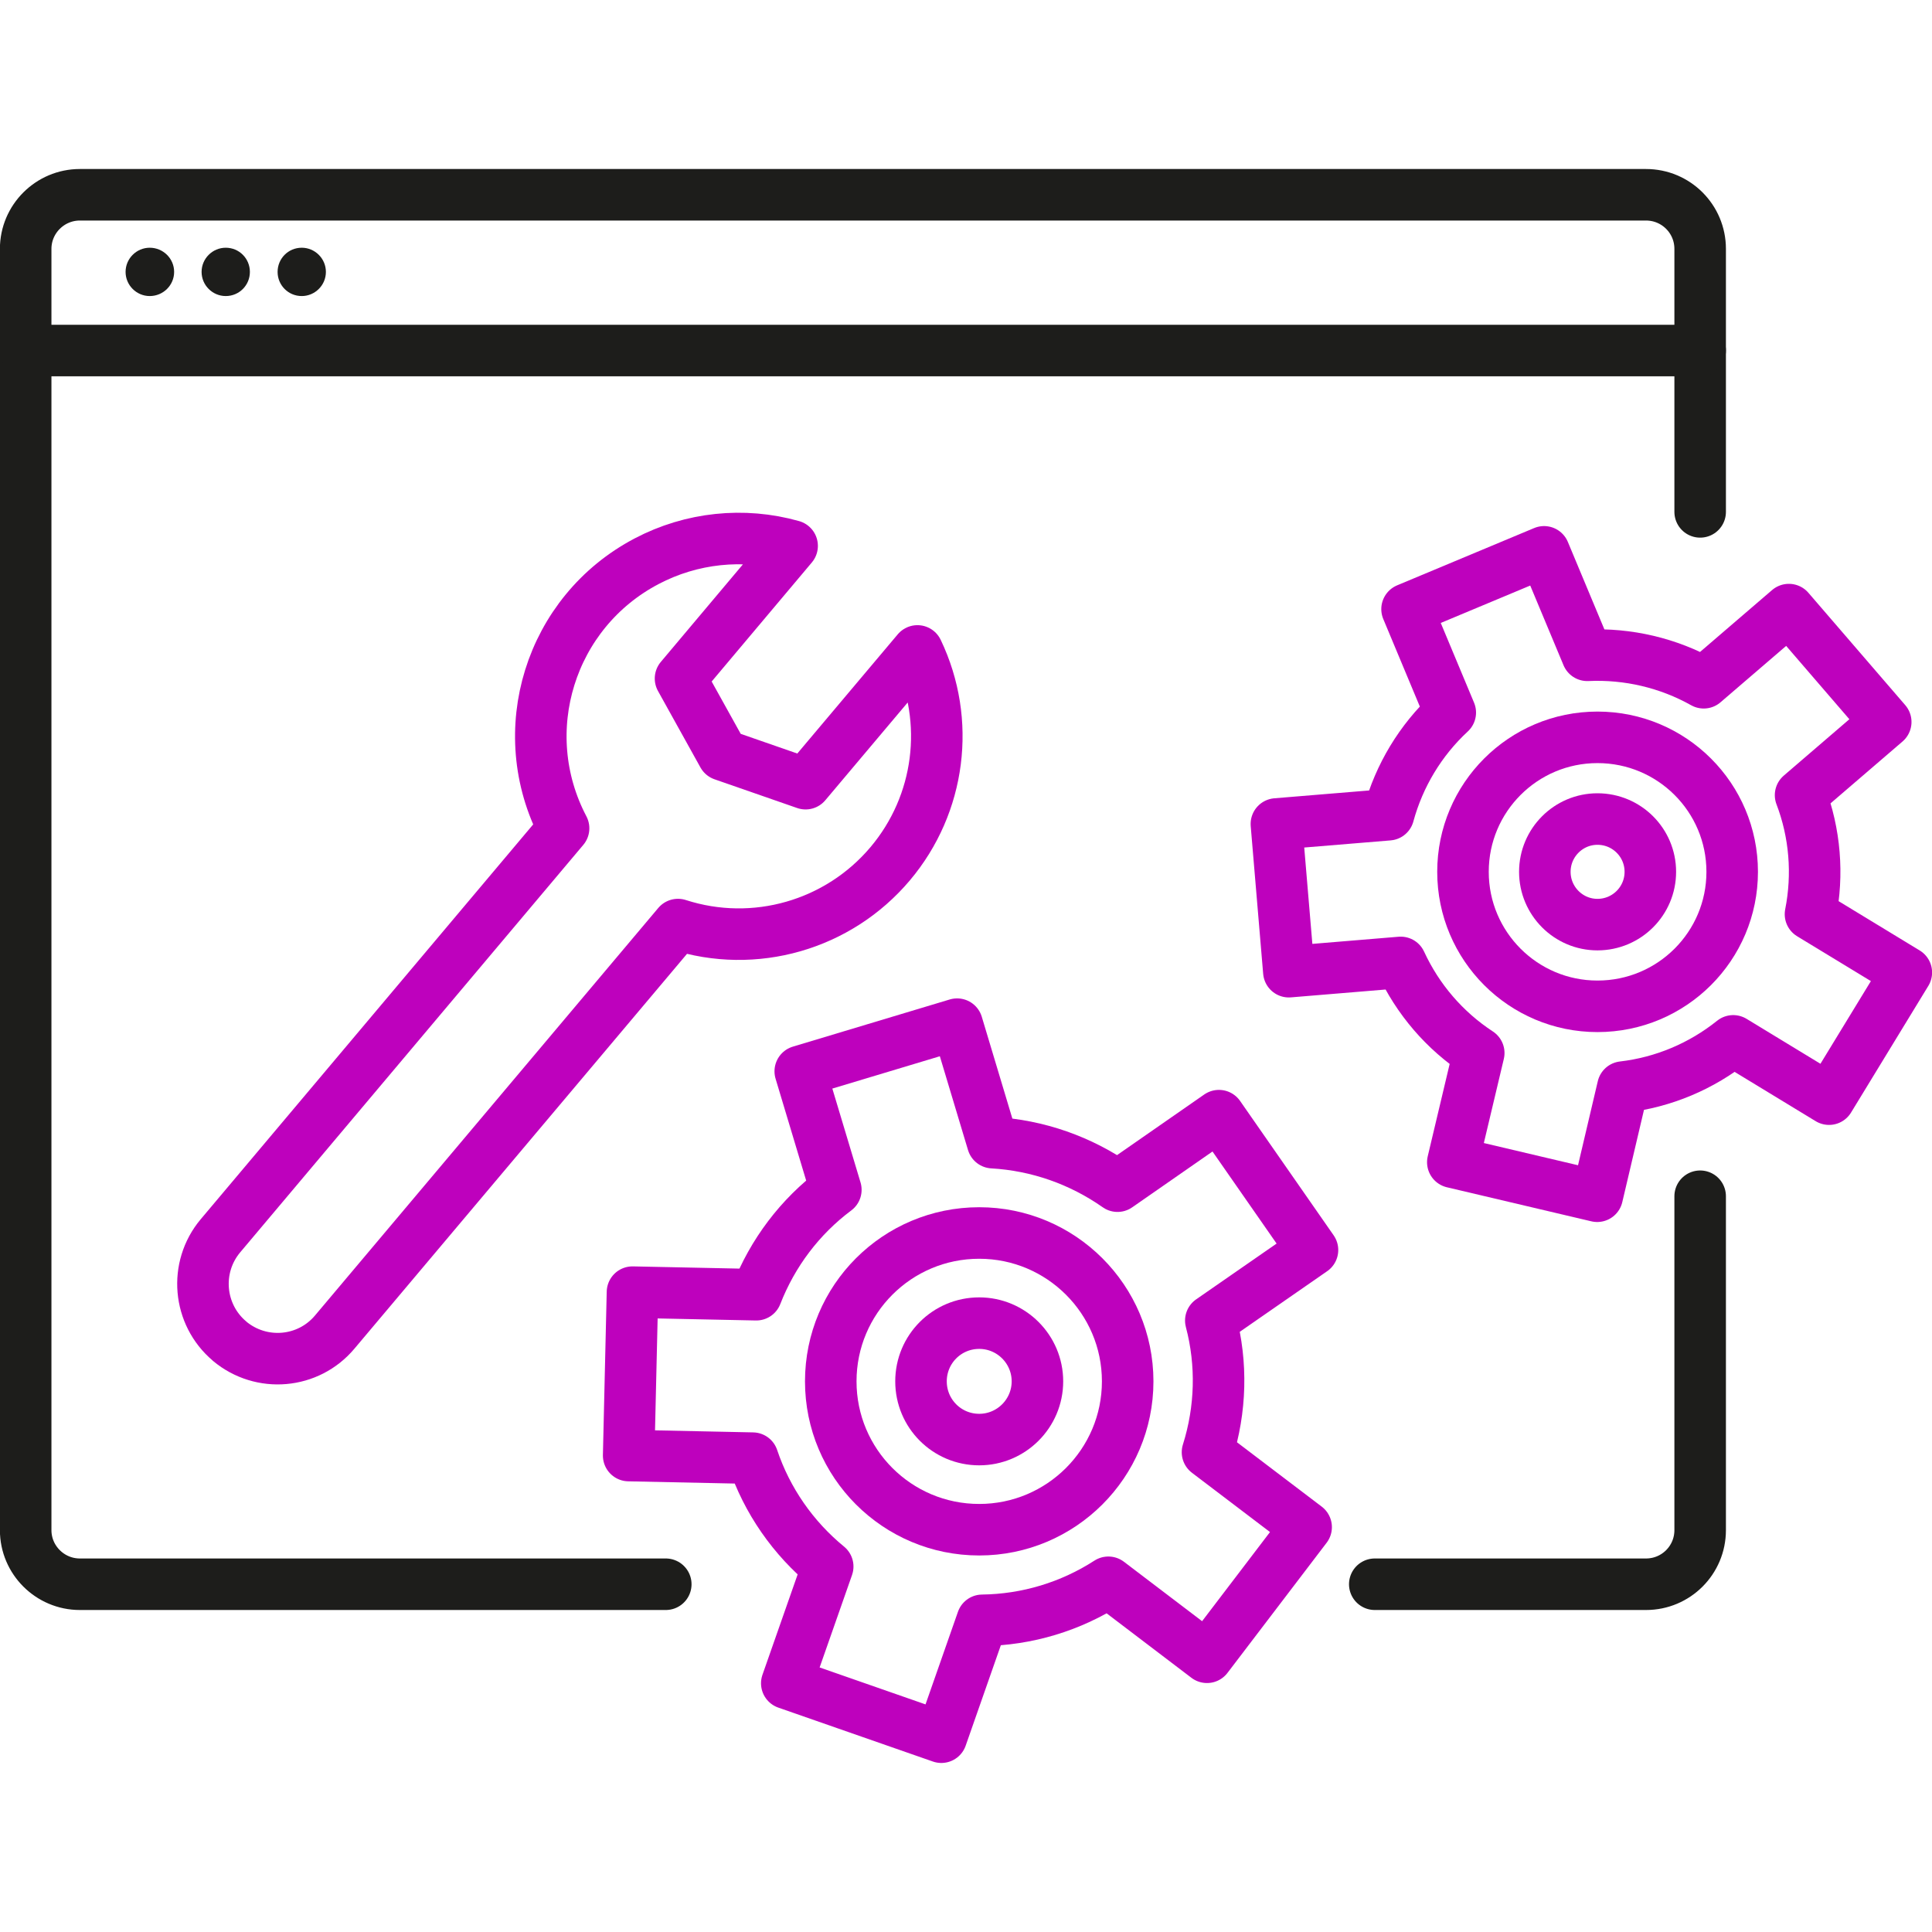 <?xml version="1.0" encoding="UTF-8"?>
<svg xmlns="http://www.w3.org/2000/svg" xmlns:xlink="http://www.w3.org/1999/xlink" width="76" height="76" xml:space="preserve" overflow="hidden">
  <defs>
    <clipPath id="clip0">
      <rect x="1156" y="173" width="76" height="76"></rect>
    </clipPath>
  </defs>
  <g clip-path="url(#clip0)" transform="translate(-1156 -173)">
    <path d="M1222.88 220.057 1222.88 233.192C1222.88 234.367 1221.93 235.32 1220.75 235.32L1210.08 235.32" stroke="#1D1D1B" stroke-width="2.027" stroke-linecap="round" stroke-linejoin="round" fill="none"></path>
    <path d="M1182.19 235.32 1159.14 235.32C1157.97 235.32 1157.01 234.367 1157.01 233.192L1157.01 182.79C1157.01 181.615 1157.97 180.662 1159.14 180.662L1220.75 180.662C1221.93 180.662 1222.88 181.615 1222.88 182.79L1222.88 193.136" stroke="#1D1D1B" stroke-width="2.027" stroke-linecap="round" stroke-linejoin="round" fill="none"></path>
    <path d="M1157.01 186.789 1222.88 186.789" stroke="#1D1D1B" stroke-width="2.027" stroke-linecap="round" stroke-linejoin="round" fill="none"></path>
    <path d="M1162.85 183.696C1162.85 184.221 1162.42 184.646 1161.89 184.646 1161.37 184.646 1160.94 184.221 1160.94 183.696 1160.94 183.171 1161.37 182.745 1161.89 182.745 1162.42 182.745 1162.85 183.171 1162.85 183.696Z" fill="#1D1D1B"></path>
    <path d="M1165.83 183.696C1165.83 184.221 1165.41 184.646 1164.88 184.646 1164.36 184.646 1163.93 184.221 1163.93 183.696 1163.93 183.171 1164.36 182.745 1164.88 182.745 1165.41 182.745 1165.83 183.171 1165.83 183.696Z" fill="#1D1D1B"></path>
    <path d="M1168.82 183.696C1168.82 184.221 1168.39 184.646 1167.87 184.646 1167.34 184.646 1166.92 184.221 1166.92 183.696 1166.92 183.171 1167.34 182.745 1167.87 182.745 1168.39 182.745 1168.82 183.171 1168.82 183.696Z" fill="#1D1D1B"></path>
    <path d="M1203.63 224.947 1207.63 222.173 1203.95 216.887 1199.96 219.661C1198.51 218.644 1196.82 218.051 1195.05 217.949L1193.65 213.288 1187.48 215.143 1188.88 219.804C1187.47 220.857 1186.39 222.288 1185.75 223.931L1180.88 223.83 1180.73 230.258 1185.61 230.36C1186.17 232.03 1187.2 233.508 1188.56 234.623L1186.95 239.216 1193.03 241.337 1194.64 236.739C1196.4 236.718 1198.12 236.199 1199.6 235.243L1203.48 238.193 1207.38 233.074 1203.5 230.127C1204.03 228.446 1204.08 226.65 1203.63 224.947Z" stroke="#BE01BD" stroke-width="2.027" stroke-linecap="round" stroke-linejoin="round" fill="none"></path>
    <path d="M1200.36 227.339C1200.36 230.562 1197.74 233.175 1194.52 233.175 1191.29 233.175 1188.68 230.562 1188.68 227.339 1188.68 224.116 1191.29 221.503 1194.52 221.503 1197.74 221.503 1200.36 224.116 1200.36 227.339Z" stroke="#BE01BD" stroke-width="2.027" stroke-linecap="round" stroke-linejoin="round" fill="none"></path>
    <path d="M1196.81 227.339C1196.81 228.604 1195.78 229.629 1194.52 229.629 1193.25 229.629 1192.23 228.604 1192.23 227.339 1192.23 226.074 1193.25 225.049 1194.52 225.049 1195.78 225.049 1196.81 226.074 1196.81 227.339Z" stroke="#BE01BD" stroke-width="2.027" stroke-linecap="round" stroke-linejoin="round" fill="none"></path>
    <path d="M1191.02 206.975C1188.98 209.396 1185.68 210.343 1182.67 209.37L1169.17 225.397C1168.13 226.64 1166.28 226.802 1165.03 225.758 1165.03 225.757 1165.03 225.756 1165.03 225.755L1165.03 225.755C1163.79 224.711 1163.63 222.857 1164.67 221.615L1178.17 205.583C1176.17 201.779 1177.63 197.075 1181.44 195.076 1183.2 194.151 1185.25 193.935 1187.16 194.474L1182.77 199.691 1184.44 202.698 1187.69 203.828 1192.09 198.606C1193.41 201.363 1192.99 204.638 1191.02 206.975Z" stroke="#BE01BD" stroke-width="2.027" stroke-linecap="round" stroke-linejoin="round" fill="none"></path>
    <path d="M1226.83 204.279 1230.18 201.4 1226.37 196.98 1223.02 199.858C1221.63 199.078 1220.04 198.704 1218.44 198.778L1216.74 194.708 1211.35 196.961 1213.05 201.031C1211.88 202.115 1211.04 203.508 1210.62 205.049L1206.21 205.413 1206.7 211.224 1211.1 210.859C1211.77 212.311 1212.83 213.546 1214.17 214.423L1213.15 218.718 1218.83 220.057 1219.84 215.763C1221.43 215.578 1222.93 214.947 1224.18 213.945L1227.95 216.238 1230.99 211.255 1227.22 208.963C1227.53 207.397 1227.4 205.773 1226.83 204.279Z" stroke="#BE01BD" stroke-width="2.027" stroke-linecap="round" stroke-linejoin="round" fill="none"></path>
    <path d="M1224.14 207.295C1224.14 210.217 1221.77 212.586 1218.84 212.586 1215.92 212.586 1213.55 210.217 1213.55 207.295 1213.55 204.373 1215.92 202.005 1218.84 202.005 1221.77 202.005 1224.14 204.373 1224.14 207.295Z" stroke="#BE01BD" stroke-width="2.027" stroke-linecap="round" stroke-linejoin="round" fill="none"></path>
    <path d="M1220.92 207.295C1220.92 208.442 1219.99 209.372 1218.84 209.372 1217.7 209.372 1216.77 208.442 1216.77 207.295 1216.77 206.149 1217.7 205.219 1218.84 205.219 1219.99 205.219 1220.92 206.149 1220.92 207.295Z" stroke="#BE01BD" stroke-width="2.027" stroke-linecap="round" stroke-linejoin="round" fill="none"></path>
  </g>
</svg>
